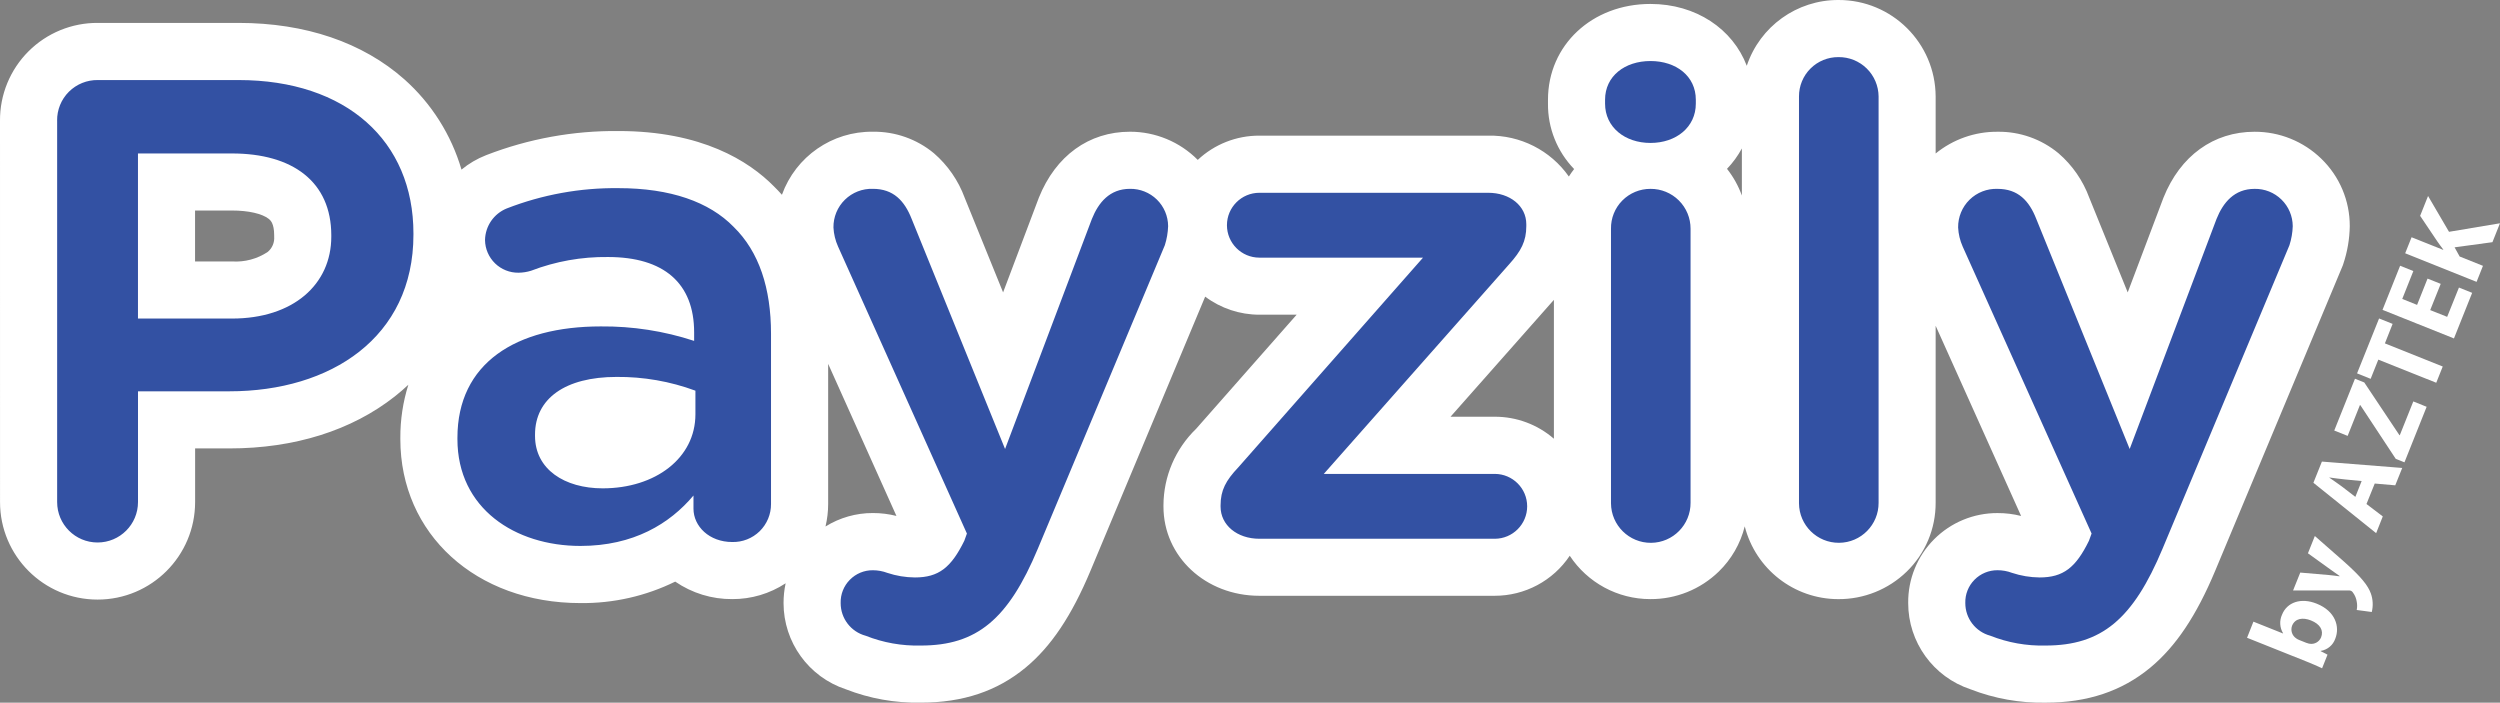 <?xml version="1.0" encoding="utf-8"?>
<svg width="83.604px" height="23.499px" viewBox="0 0 83.604 23.499" version="1.1" xmlns:xlink="http://www.w3.org/1999/xlink" xmlns="http://www.w3.org/2000/svg">
  <rect x="0" y="0" width="83.604" height="23.499" fill="#808080" stroke="none"/>
  <g id="payzily-original-4">
    <path d="M61.481 0C63.268 -0.005 64.722 1.438 64.731 3.224L64.731 5.133C65.315 4.658 66.047 4.4 66.8 4.406C67.544 4.395 68.268 4.651 68.84 5.126C69.304 5.526 69.658 6.038 69.869 6.613L71.154 9.778L72.35 6.611C72.912 5.21 74.023 4.406 75.396 4.406C76.229 4.403 77.031 4.727 77.628 5.308C78.24 5.899 78.583 6.714 78.58 7.564C78.573 7.991 78.501 8.414 78.366 8.819L78.346 8.879L74.082 19.082C73.452 20.59 72.762 21.62 71.912 22.325C70.959 23.114 69.812 23.498 68.406 23.498C67.548 23.514 66.696 23.362 65.897 23.051C64.652 22.639 63.811 21.475 63.813 20.164C63.805 19.367 64.117 18.601 64.678 18.036C65.24 17.471 66.004 17.155 66.8 17.158C67.066 17.157 67.331 17.189 67.589 17.255L64.731 10.894L64.731 16.811C64.735 17.679 64.386 18.512 63.763 19.116C63.152 19.71 62.332 20.04 61.48 20.036L61.468 20.036C59.994 20.031 58.711 19.03 58.347 17.602C58.204 18.178 57.902 18.703 57.476 19.116C56.865 19.709 56.045 20.04 55.193 20.035L55.181 20.035C54.099 20.033 53.09 19.488 52.495 18.585C51.935 19.423 50.993 19.925 49.984 19.924L42.116 19.924C40.317 19.924 38.908 18.614 38.908 16.941L38.908 16.897C38.912 15.932 39.307 15.009 40.002 14.338L43.362 10.524L42.116 10.524C41.462 10.524 40.826 10.312 40.303 9.92L36.47 19.082C35.84 20.589 35.151 21.619 34.3 22.324C33.347 23.114 32.2 23.497 30.794 23.497L30.784 23.497C29.931 23.513 29.082 23.361 28.287 23.051C27.042 22.64 26.202 21.476 26.203 20.165C26.203 19.944 26.226 19.723 26.273 19.506C25.742 19.854 25.122 20.038 24.488 20.035C23.807 20.04 23.141 19.835 22.58 19.45C21.594 19.935 20.509 20.18 19.41 20.168C15.921 20.168 13.388 17.862 13.388 14.686L13.388 14.643C13.385 14.04 13.476 13.441 13.656 12.866C13.512 13.002 13.36 13.133 13.202 13.258C11.759 14.395 9.847 14.996 7.672 14.996L6.525 14.996L6.525 16.789C6.525 18.591 5.065 20.051 3.263 20.051C1.462 20.051 0.001 18.591 0.001 16.789L5.79834e-05 4.035C-0.005 3.166 0.338 2.331 0.953 1.717C1.569 1.102 2.404 0.76 3.273 0.766L7.979 0.766C10.212 0.766 12.129 1.419 13.521 2.652C14.429 3.459 15.091 4.506 15.433 5.672C15.678 5.47 15.954 5.308 16.25 5.192L16.27 5.184C17.677 4.64 19.175 4.367 20.684 4.382C23.466 4.382 25.044 5.384 25.881 6.232C25.974 6.323 26.063 6.417 26.149 6.514C26.609 5.234 27.831 4.387 29.191 4.405C29.935 4.395 30.659 4.65 31.232 5.125C31.695 5.526 32.049 6.037 32.26 6.612L33.545 9.778L34.741 6.611C35.303 5.21 36.414 4.405 37.788 4.405C38.639 4.404 39.455 4.743 40.055 5.347C40.613 4.823 41.351 4.533 42.116 4.536L49.768 4.536C50.839 4.515 51.85 5.027 52.465 5.903C52.52 5.817 52.578 5.734 52.641 5.653C52.073 5.067 51.759 4.281 51.767 3.466L51.767 3.335C51.767 1.509 53.24 0.132 55.194 0.132C56.716 0.132 57.946 0.968 58.415 2.2C58.855 0.882 60.092 -0.005 61.481 0L61.481 0ZM58.251 6.538L58.251 4.964C58.117 5.212 57.95 5.442 57.754 5.646C57.966 5.915 58.134 6.216 58.251 6.539L58.251 6.538ZM7.758 8.743C8.181 8.771 8.601 8.659 8.954 8.424C9.104 8.299 9.184 8.109 9.169 7.914L9.169 7.87C9.169 7.465 9.041 7.363 8.987 7.319C8.767 7.145 8.308 7.04 7.758 7.04L6.523 7.04L6.523 8.743L7.758 8.743ZM51.965 14.671L51.965 10.028C51.942 10.054 51.919 10.08 51.896 10.105L48.508 13.936L49.986 13.936C50.713 13.934 51.416 14.195 51.965 14.672L51.965 14.671ZM29.979 17.255L27.695 12.168L27.695 16.854C27.695 17.106 27.665 17.36 27.606 17.607C28.081 17.311 28.63 17.155 29.189 17.157C29.456 17.156 29.721 17.189 29.979 17.254L29.979 17.255Z" id="Tracé_5959_-_Contour" fill="#FFFFFF" fill-rule="evenodd" stroke="none" />
    <path d="M1.91 4.036C1.905 3.674 2.047 3.324 2.304 3.068C2.562 2.812 2.911 2.671 3.274 2.677L7.978 2.677C11.583 2.677 13.826 4.716 13.826 7.806L13.826 7.848C13.826 11.29 11.057 13.086 7.671 13.086L4.615 13.086L4.615 16.79C4.615 17.537 4.01 18.142 3.263 18.142C2.516 18.142 1.911 17.537 1.911 16.79L1.911 4.036L1.91 4.036ZM7.759 10.653C9.804 10.653 11.079 9.513 11.079 7.914L11.079 7.871C11.079 6.074 9.782 5.132 7.759 5.132L4.614 5.132L4.614 10.653L7.759 10.653ZM15.297 14.685L15.297 14.642C15.297 12.143 17.253 10.916 20.09 10.916C21.151 10.906 22.205 11.069 23.213 11.4L23.213 11.115C23.213 9.471 22.201 8.595 20.332 8.595C19.453 8.584 18.58 8.739 17.759 9.054C17.624 9.096 17.483 9.118 17.341 9.12C17.048 9.124 16.765 9.011 16.555 8.807C16.345 8.602 16.224 8.323 16.22 8.029L16.22 8.024C16.23 7.559 16.515 7.146 16.946 6.971C18.137 6.508 19.406 6.277 20.684 6.292C22.421 6.292 23.719 6.752 24.532 7.585C25.388 8.419 25.784 9.646 25.784 11.158L25.784 16.855C25.786 17.197 25.649 17.525 25.405 17.765C25.16 18.004 24.83 18.134 24.488 18.126C23.718 18.126 23.191 17.6 23.191 17.01L23.191 16.571C22.399 17.512 21.19 18.257 19.41 18.257C17.232 18.257 15.297 17.009 15.297 14.684L15.297 14.685ZM23.256 13.854L23.256 13.065C22.412 12.753 21.518 12.597 20.618 12.605C18.903 12.605 17.892 13.329 17.892 14.534L17.892 14.578C17.892 15.696 18.881 16.331 20.156 16.331C21.915 16.33 23.256 15.322 23.256 13.854L23.256 13.854ZM28.948 21.26C28.454 21.127 28.111 20.678 28.113 20.166C28.105 19.876 28.216 19.596 28.419 19.39C28.622 19.183 28.9 19.067 29.19 19.07C29.355 19.07 29.519 19.1 29.674 19.158C29.972 19.257 30.283 19.309 30.597 19.311C31.389 19.311 31.807 18.982 32.248 18.084L32.335 17.843L28.026 8.245C27.936 8.044 27.883 7.829 27.872 7.609C27.867 7.26 28.005 6.924 28.255 6.679C28.504 6.435 28.842 6.303 29.191 6.315C29.873 6.315 30.247 6.709 30.488 7.323L33.611 15.015L36.514 7.323C36.733 6.777 37.107 6.315 37.788 6.315C38.124 6.31 38.447 6.439 38.687 6.673C38.927 6.908 39.062 7.229 39.064 7.564C39.056 7.78 39.02 7.994 38.954 8.2L34.709 18.345C33.72 20.713 32.664 21.588 30.795 21.588C30.164 21.604 29.536 21.493 28.949 21.26L28.948 21.26ZM40.818 16.944L40.818 16.9C40.818 16.396 40.995 16.067 41.411 15.629L47.588 8.616L42.116 8.616C41.517 8.616 41.031 8.13 41.031 7.531C41.031 6.932 41.517 6.447 42.116 6.447L49.768 6.447C50.494 6.447 51.042 6.885 51.042 7.499L51.042 7.564C51.042 8.068 50.866 8.396 50.472 8.834L44.27 15.848L49.986 15.848C50.585 15.848 51.071 16.334 51.071 16.932C51.071 17.531 50.585 18.017 49.986 18.017L42.116 18.017C41.367 18.017 40.818 17.557 40.818 16.943L40.818 16.944ZM53.676 3.335C53.676 2.546 54.336 2.041 55.195 2.041C56.053 2.041 56.711 2.545 56.711 3.335L56.711 3.466C56.711 4.254 56.051 4.78 55.195 4.78C54.338 4.78 53.676 4.254 53.676 3.466L53.676 3.335ZM53.874 7.652C53.868 7.298 54.004 6.957 54.253 6.706C54.502 6.455 54.841 6.314 55.194 6.316C55.55 6.313 55.892 6.453 56.144 6.704C56.396 6.955 56.537 7.296 56.535 7.652L56.535 16.812C56.54 17.547 55.949 18.147 55.214 18.153C54.479 18.158 53.879 17.566 53.874 16.831L53.874 7.652L53.874 7.652ZM60.161 3.225C60.16 2.875 60.298 2.538 60.547 2.291C60.795 2.044 61.132 1.907 61.482 1.91C61.834 1.906 62.174 2.043 62.425 2.289C62.677 2.536 62.82 2.873 62.823 3.225L62.823 16.812C62.828 17.547 62.236 18.147 61.502 18.152C60.767 18.158 60.166 17.566 60.161 16.831L60.161 3.225L60.161 3.225ZM66.558 21.259C66.064 21.126 65.721 20.677 65.723 20.165C65.715 19.875 65.826 19.595 66.029 19.389C66.233 19.182 66.511 19.067 66.801 19.069C66.966 19.069 67.13 19.099 67.284 19.157C67.582 19.256 67.894 19.308 68.207 19.311C69 19.311 69.419 18.981 69.858 18.084L69.946 17.842L65.635 8.245C65.546 8.044 65.494 7.829 65.483 7.609C65.478 7.26 65.616 6.924 65.865 6.679C66.114 6.435 66.453 6.303 66.802 6.316C67.483 6.316 67.857 6.709 68.097 7.323L71.22 15.015L74.124 7.323C74.343 6.777 74.717 6.316 75.397 6.316C75.733 6.31 76.056 6.439 76.296 6.674C76.536 6.908 76.671 7.229 76.673 7.564C76.666 7.78 76.629 7.994 76.563 8.2L72.321 18.345C71.331 20.712 70.277 21.588 68.406 21.588C67.774 21.604 67.146 21.492 66.558 21.259L66.558 21.259Z" id="Tracé_5960" fill="#3351A3" fill-rule="evenodd" stroke="none" />
    <path d="M77.655 22.349C77.487 22.27 77.317 22.196 77.144 22.127L75.145 21.328L75.358 20.789L76.349 21.185L76.35 21.178C76.236 20.989 76.223 20.756 76.315 20.555C76.481 20.141 76.947 19.974 77.477 20.189C78.102 20.439 78.254 20.961 78.096 21.357C78.022 21.573 77.835 21.731 77.609 21.767L77.605 21.775L77.836 21.893L77.654 22.349L77.655 22.349ZM77.14 21.5C77.172 21.514 77.205 21.523 77.239 21.528C77.401 21.554 77.559 21.465 77.621 21.314C77.713 21.085 77.592 20.872 77.281 20.748C77.012 20.641 76.751 20.675 76.65 20.927C76.594 21.083 76.651 21.258 76.79 21.349C76.819 21.37 76.851 21.387 76.885 21.401L77.14 21.503L77.14 21.5ZM76.924 19.148L77.879 19.23C77.992 19.242 78.135 19.257 78.235 19.273L78.239 19.261C78.157 19.201 78.037 19.12 77.948 19.055L77.181 18.503L77.412 17.925L78.392 18.785C78.979 19.309 79.191 19.585 79.286 19.849C79.356 20.047 79.366 20.262 79.316 20.466L78.812 20.399C78.831 20.309 78.831 20.217 78.814 20.127C78.798 20.015 78.755 19.908 78.687 19.817C78.672 19.791 78.648 19.77 78.621 19.757C78.589 19.745 78.555 19.742 78.521 19.746L76.684 19.746L76.924 19.149L76.924 19.148ZM79.139 16.855L79.684 17.27L79.462 17.83L77.364 16.145L77.648 15.436L80.334 15.649L80.101 16.23L79.415 16.17L79.139 16.854L79.139 16.855ZM78.977 16.087L78.412 16.032C78.253 16.017 78.058 15.989 77.901 15.968L77.899 15.976C78.028 16.069 78.194 16.175 78.317 16.27L78.767 16.616L78.977 16.088L78.977 16.087ZM80.117 15.344L78.935 13.551L78.92 13.546L78.509 14.577L78.061 14.398L78.754 12.665L79.065 12.79L80.239 14.55L80.252 14.556L80.705 13.424L81.151 13.604L80.409 15.461L80.117 15.344ZM79.534 12.028L79.278 12.669L78.824 12.486L79.56 10.65L80.013 10.831L79.755 11.483L81.689 12.257L81.472 12.8L79.536 12.027L79.534 12.028ZM81.622 9.491L81.27 10.37L81.837 10.596L82.231 9.616L82.673 9.793L82.064 11.318L79.675 10.362L80.264 8.887L80.706 9.065L80.335 9.997L80.831 10.196L81.181 9.317L81.621 9.492L81.622 9.491ZM80.433 8.469L80.647 7.934L81.704 8.356L81.707 8.345C81.636 8.255 81.573 8.163 81.51 8.076L80.933 7.218L81.198 6.554L81.899 7.752L83.603 7.467L83.351 8.099L82.085 8.271L82.255 8.578L83.034 8.89L82.821 9.426L80.433 8.47L80.433 8.469Z" id="Groupe_9406" fill="#FFFFFF" fill-rule="evenodd" stroke="none" />
  </g>
</svg>